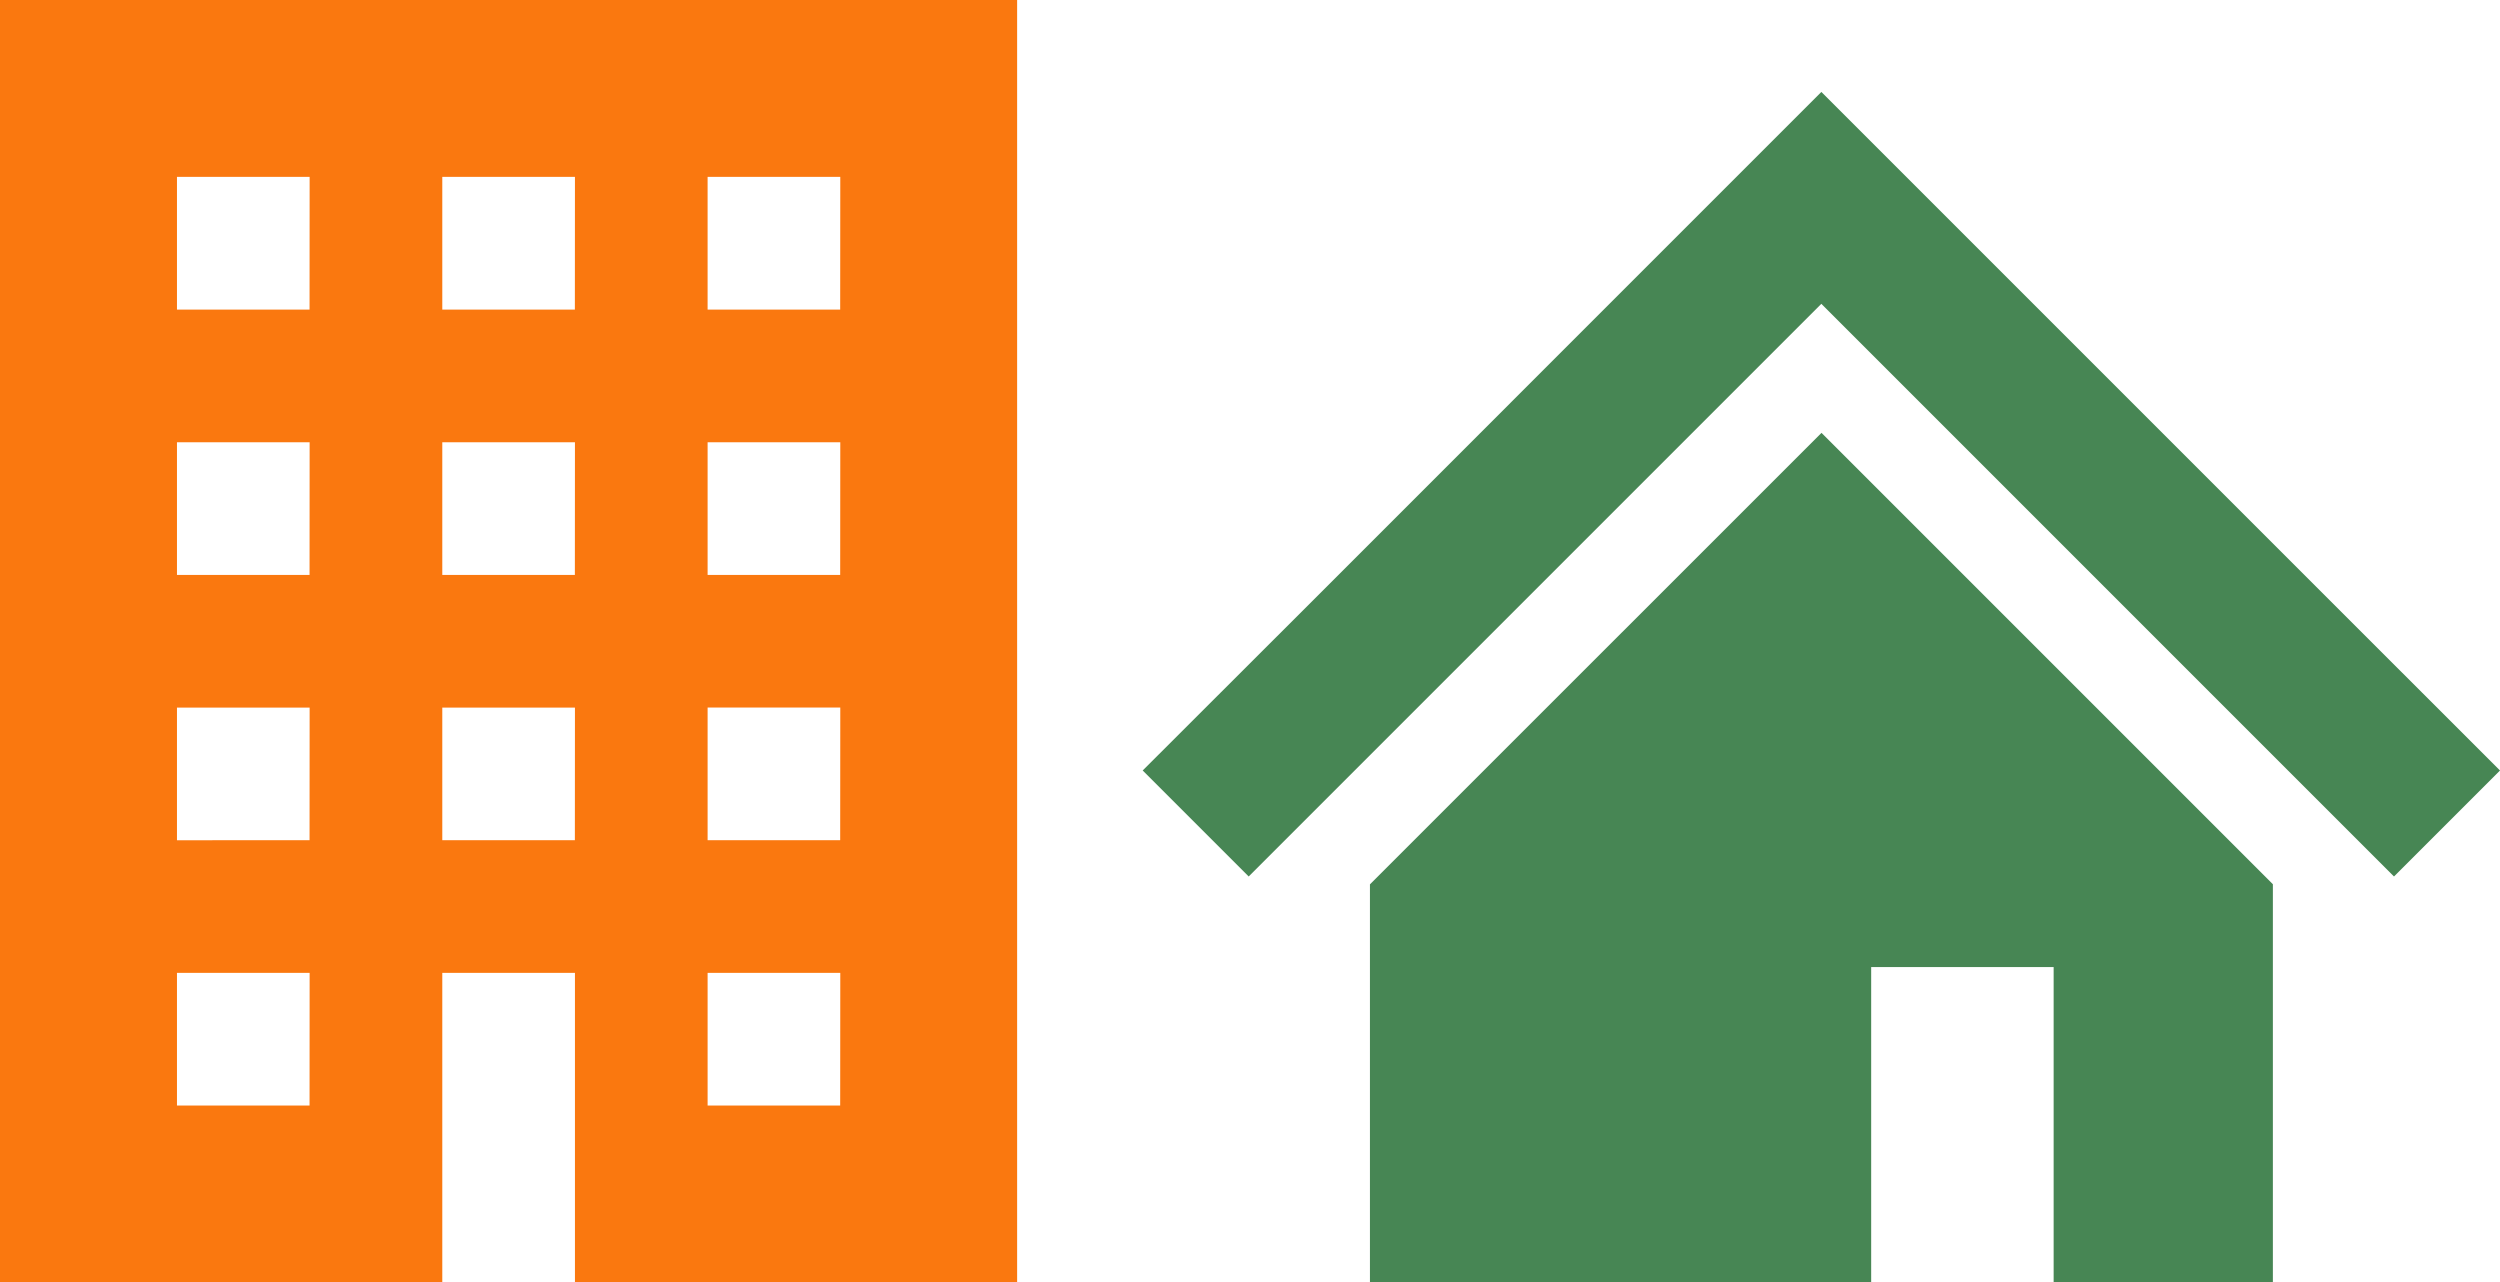 <svg xmlns="http://www.w3.org/2000/svg" width="95.17" height="48.82"><g fill="#478654"><path d="m88.16 22.324-9.86-9.86L69.336 3.5l-8.964 8.964-9.864 9.867-7.008 7 4.035 4.035 7.006-7.006 9.865-9.865 4.929-4.929 4.929 4.929 9.858 9.86 7.012 7.011 4.036-4.035z"/><path d="M52.151 33.666v15.149h19.081v-12h6.946v12h8.346V33.661L69.341 16.478z"/></g><path d="M0 0v48.82h16.837V37.036h5.05V48.82H38.72V0zm11.784 42.086H6.737v-5.05h5.05zm0-10.1H6.737v-5.05h5.05zm0-10.1H6.737v-5.05h5.05zm0-10.1H6.737V6.734h5.05zm10.1 20.2h-5.047v-5.05h5.05zm0-10.1h-5.047v-5.05h5.05zm0-10.1h-5.047V6.734h5.05zm10.1 30.3h-5.047v-5.05h5.051zm0-10.1h-5.047v-5.05h5.051zm0-10.1h-5.047v-5.05h5.051zm0-10.1h-5.047V6.734h5.051z" fill="#fa780f"/></svg>
